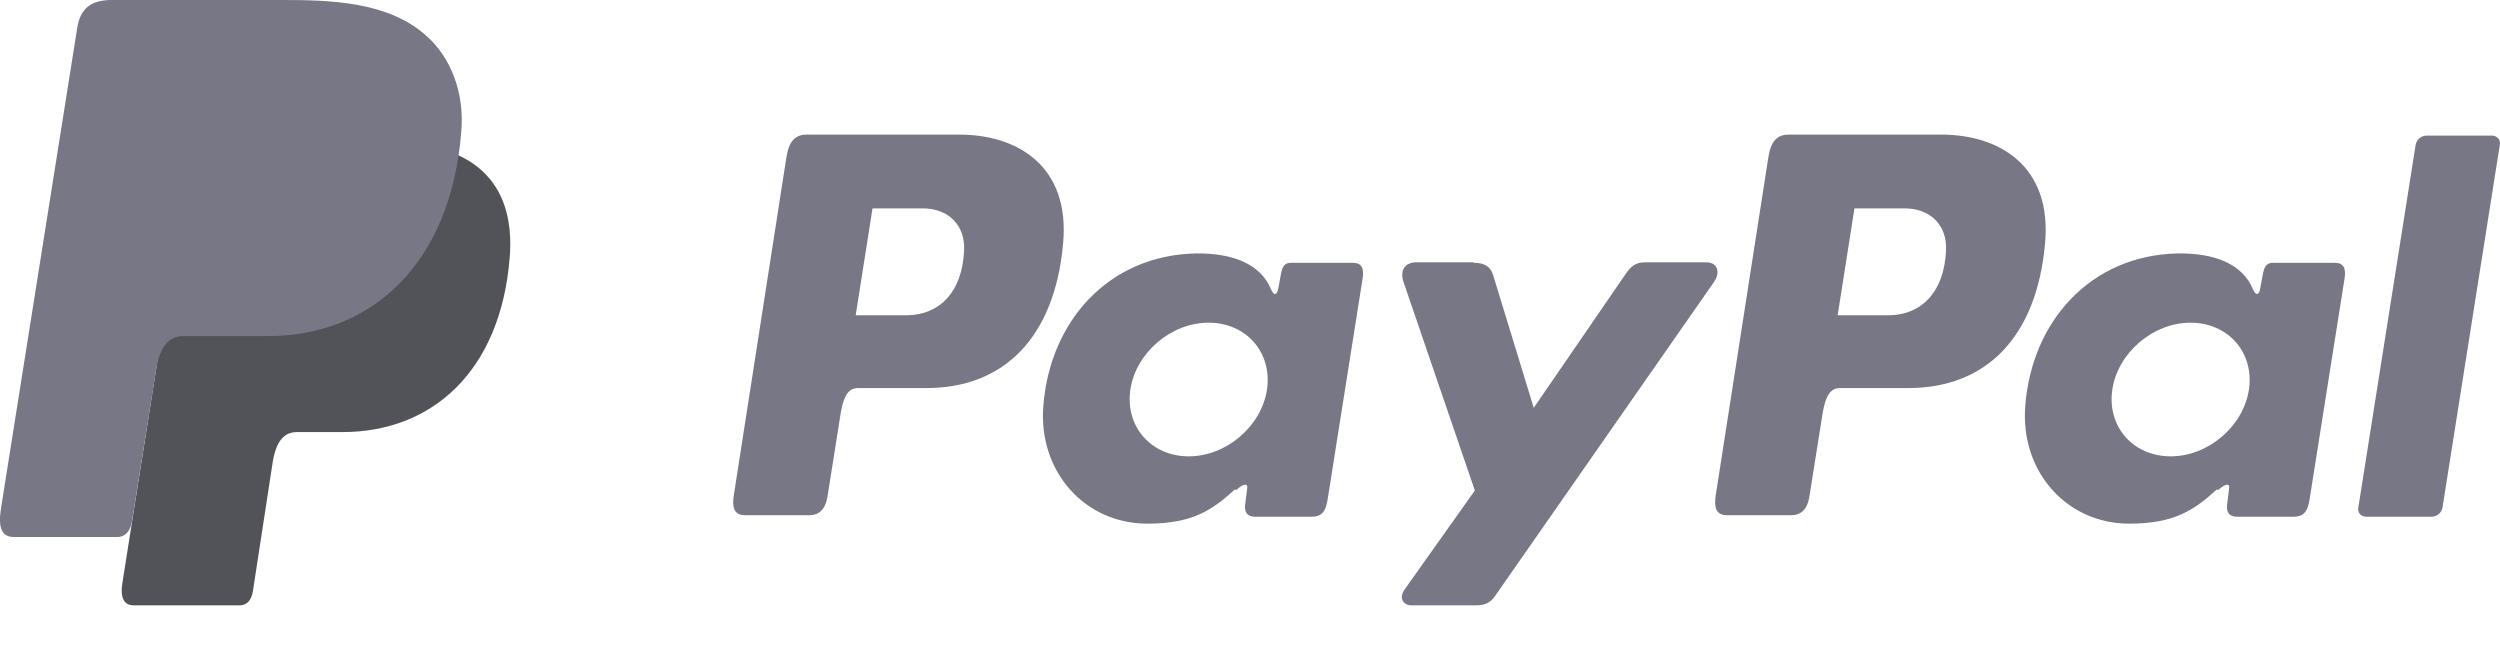 <svg
  width="54"
  height="14"
  viewBox="0 0 54 14"
  fill="none"
  xmlns="http://www.w3.org/2000/svg"
>
  <path
    d="M4.714 3.079H8.402C10.38 3.079 11.128 4.084 11.01 5.559C10.818 7.997 9.353 9.333 7.397 9.333H6.414C6.146 9.333 5.965 9.515 5.89 9.985L5.462 12.775C5.43 12.957 5.344 13.064 5.195 13.075H2.886C2.672 13.075 2.586 12.903 2.65 12.551L4.062 3.603C4.115 3.239 4.318 3.079 4.703 3.079H4.714Z"
    fill="#525259"
  />
  <path
    d="M20.728 2.908C21.968 2.908 23.123 3.581 22.962 5.271C22.78 7.27 21.701 8.382 20.012 8.382H18.536C18.323 8.382 18.226 8.553 18.162 8.905L17.874 10.723C17.831 11.001 17.692 11.129 17.478 11.129H16.099C15.874 11.129 15.8 10.99 15.853 10.68L16.986 3.4C17.04 3.047 17.179 2.908 17.425 2.908H20.717H20.728ZM18.494 6.81H19.616C20.311 6.789 20.781 6.297 20.824 5.42C20.856 4.875 20.493 4.49 19.905 4.501H18.846L18.483 6.81H18.494ZM26.704 10.584C26.832 10.466 26.96 10.413 26.939 10.552L26.896 10.894C26.875 11.065 26.939 11.161 27.11 11.161H28.329C28.532 11.161 28.639 11.075 28.682 10.755L29.43 6.03C29.473 5.794 29.409 5.677 29.227 5.677H27.88C27.762 5.677 27.698 5.741 27.666 5.933L27.613 6.222C27.591 6.372 27.516 6.404 27.452 6.243C27.228 5.709 26.64 5.463 25.827 5.474C23.946 5.516 22.674 6.938 22.535 8.777C22.428 10.199 23.443 11.311 24.78 11.311C25.753 11.311 26.18 11.022 26.672 10.573L26.704 10.584ZM25.678 9.857C24.865 9.857 24.299 9.215 24.416 8.414C24.534 7.622 25.293 6.97 26.105 6.97C26.918 6.97 27.484 7.612 27.367 8.414C27.249 9.205 26.49 9.857 25.678 9.857ZM31.825 5.666H30.595C30.339 5.666 30.232 5.848 30.317 6.094L31.857 10.595L30.339 12.733C30.21 12.914 30.307 13.075 30.488 13.075H31.878C32.081 13.075 32.188 13.021 32.295 12.871L37.02 6.094C37.17 5.88 37.095 5.666 36.86 5.666H35.545C35.32 5.666 35.224 5.752 35.096 5.944L33.129 8.809L32.252 5.944C32.199 5.762 32.071 5.677 31.835 5.677L31.825 5.666Z"
    fill="#777785"
  />
  <path
    d="M41.938 2.908C43.178 2.908 44.333 3.581 44.172 5.271C43.99 7.27 42.911 8.382 41.221 8.382H39.746C39.532 8.382 39.436 8.553 39.372 8.905L39.083 10.723C39.041 11.001 38.902 11.129 38.688 11.129H37.309C37.084 11.129 37.01 10.99 37.063 10.68L38.196 3.4C38.25 3.047 38.389 2.908 38.634 2.908H41.927H41.938ZM39.703 6.81H40.826C41.521 6.789 41.991 6.297 42.034 5.42C42.066 4.875 41.703 4.49 41.115 4.501H40.056L39.693 6.81H39.703ZM47.914 10.584C48.042 10.466 48.17 10.413 48.149 10.552L48.106 10.894C48.085 11.065 48.149 11.161 48.32 11.161H49.539C49.742 11.161 49.849 11.075 49.892 10.755L50.64 6.03C50.683 5.794 50.618 5.677 50.437 5.677H49.09C48.972 5.677 48.908 5.741 48.876 5.933L48.822 6.222C48.801 6.372 48.726 6.404 48.662 6.243C48.438 5.709 47.85 5.463 47.037 5.474C45.156 5.516 43.883 6.938 43.745 8.777C43.638 10.199 44.653 11.311 45.989 11.311C46.962 11.311 47.39 11.022 47.882 10.573L47.914 10.584ZM46.888 9.857C46.075 9.857 45.508 9.215 45.626 8.414C45.744 7.622 46.503 6.97 47.315 6.97C48.128 6.97 48.694 7.612 48.577 8.414C48.459 9.205 47.7 9.857 46.888 9.857ZM52.521 11.161H51.11C51.003 11.161 50.918 11.075 50.939 10.969L52.179 3.122C52.201 3.015 52.297 2.929 52.414 2.929H53.826C53.932 2.929 54.018 3.015 53.997 3.122L52.757 10.969C52.735 11.075 52.639 11.161 52.521 11.161Z"
    fill="#777785"
  />
  <path
    d="M2.404 0H6.093C7.13 0 8.37 0.032 9.193 0.759C9.749 1.24 10.037 2.021 9.963 2.854C9.738 5.677 8.049 7.259 5.783 7.259H3.965C3.655 7.259 3.452 7.462 3.367 8.018L2.853 11.246C2.821 11.46 2.725 11.578 2.565 11.599H0.298C0.042 11.599 -0.044 11.407 0.02 10.99L1.667 0.609C1.731 0.192 1.955 0 2.415 0H2.404Z"
    fill="#777785"
  />
  <path
    d="M3.431 7.686L4.072 3.603C4.125 3.239 4.329 3.079 4.713 3.079H8.402C9.011 3.079 9.503 3.175 9.888 3.346C9.513 5.858 7.888 7.248 5.772 7.248H3.954C3.719 7.248 3.537 7.366 3.431 7.686Z"
    fill="#777785"
  />
</svg>